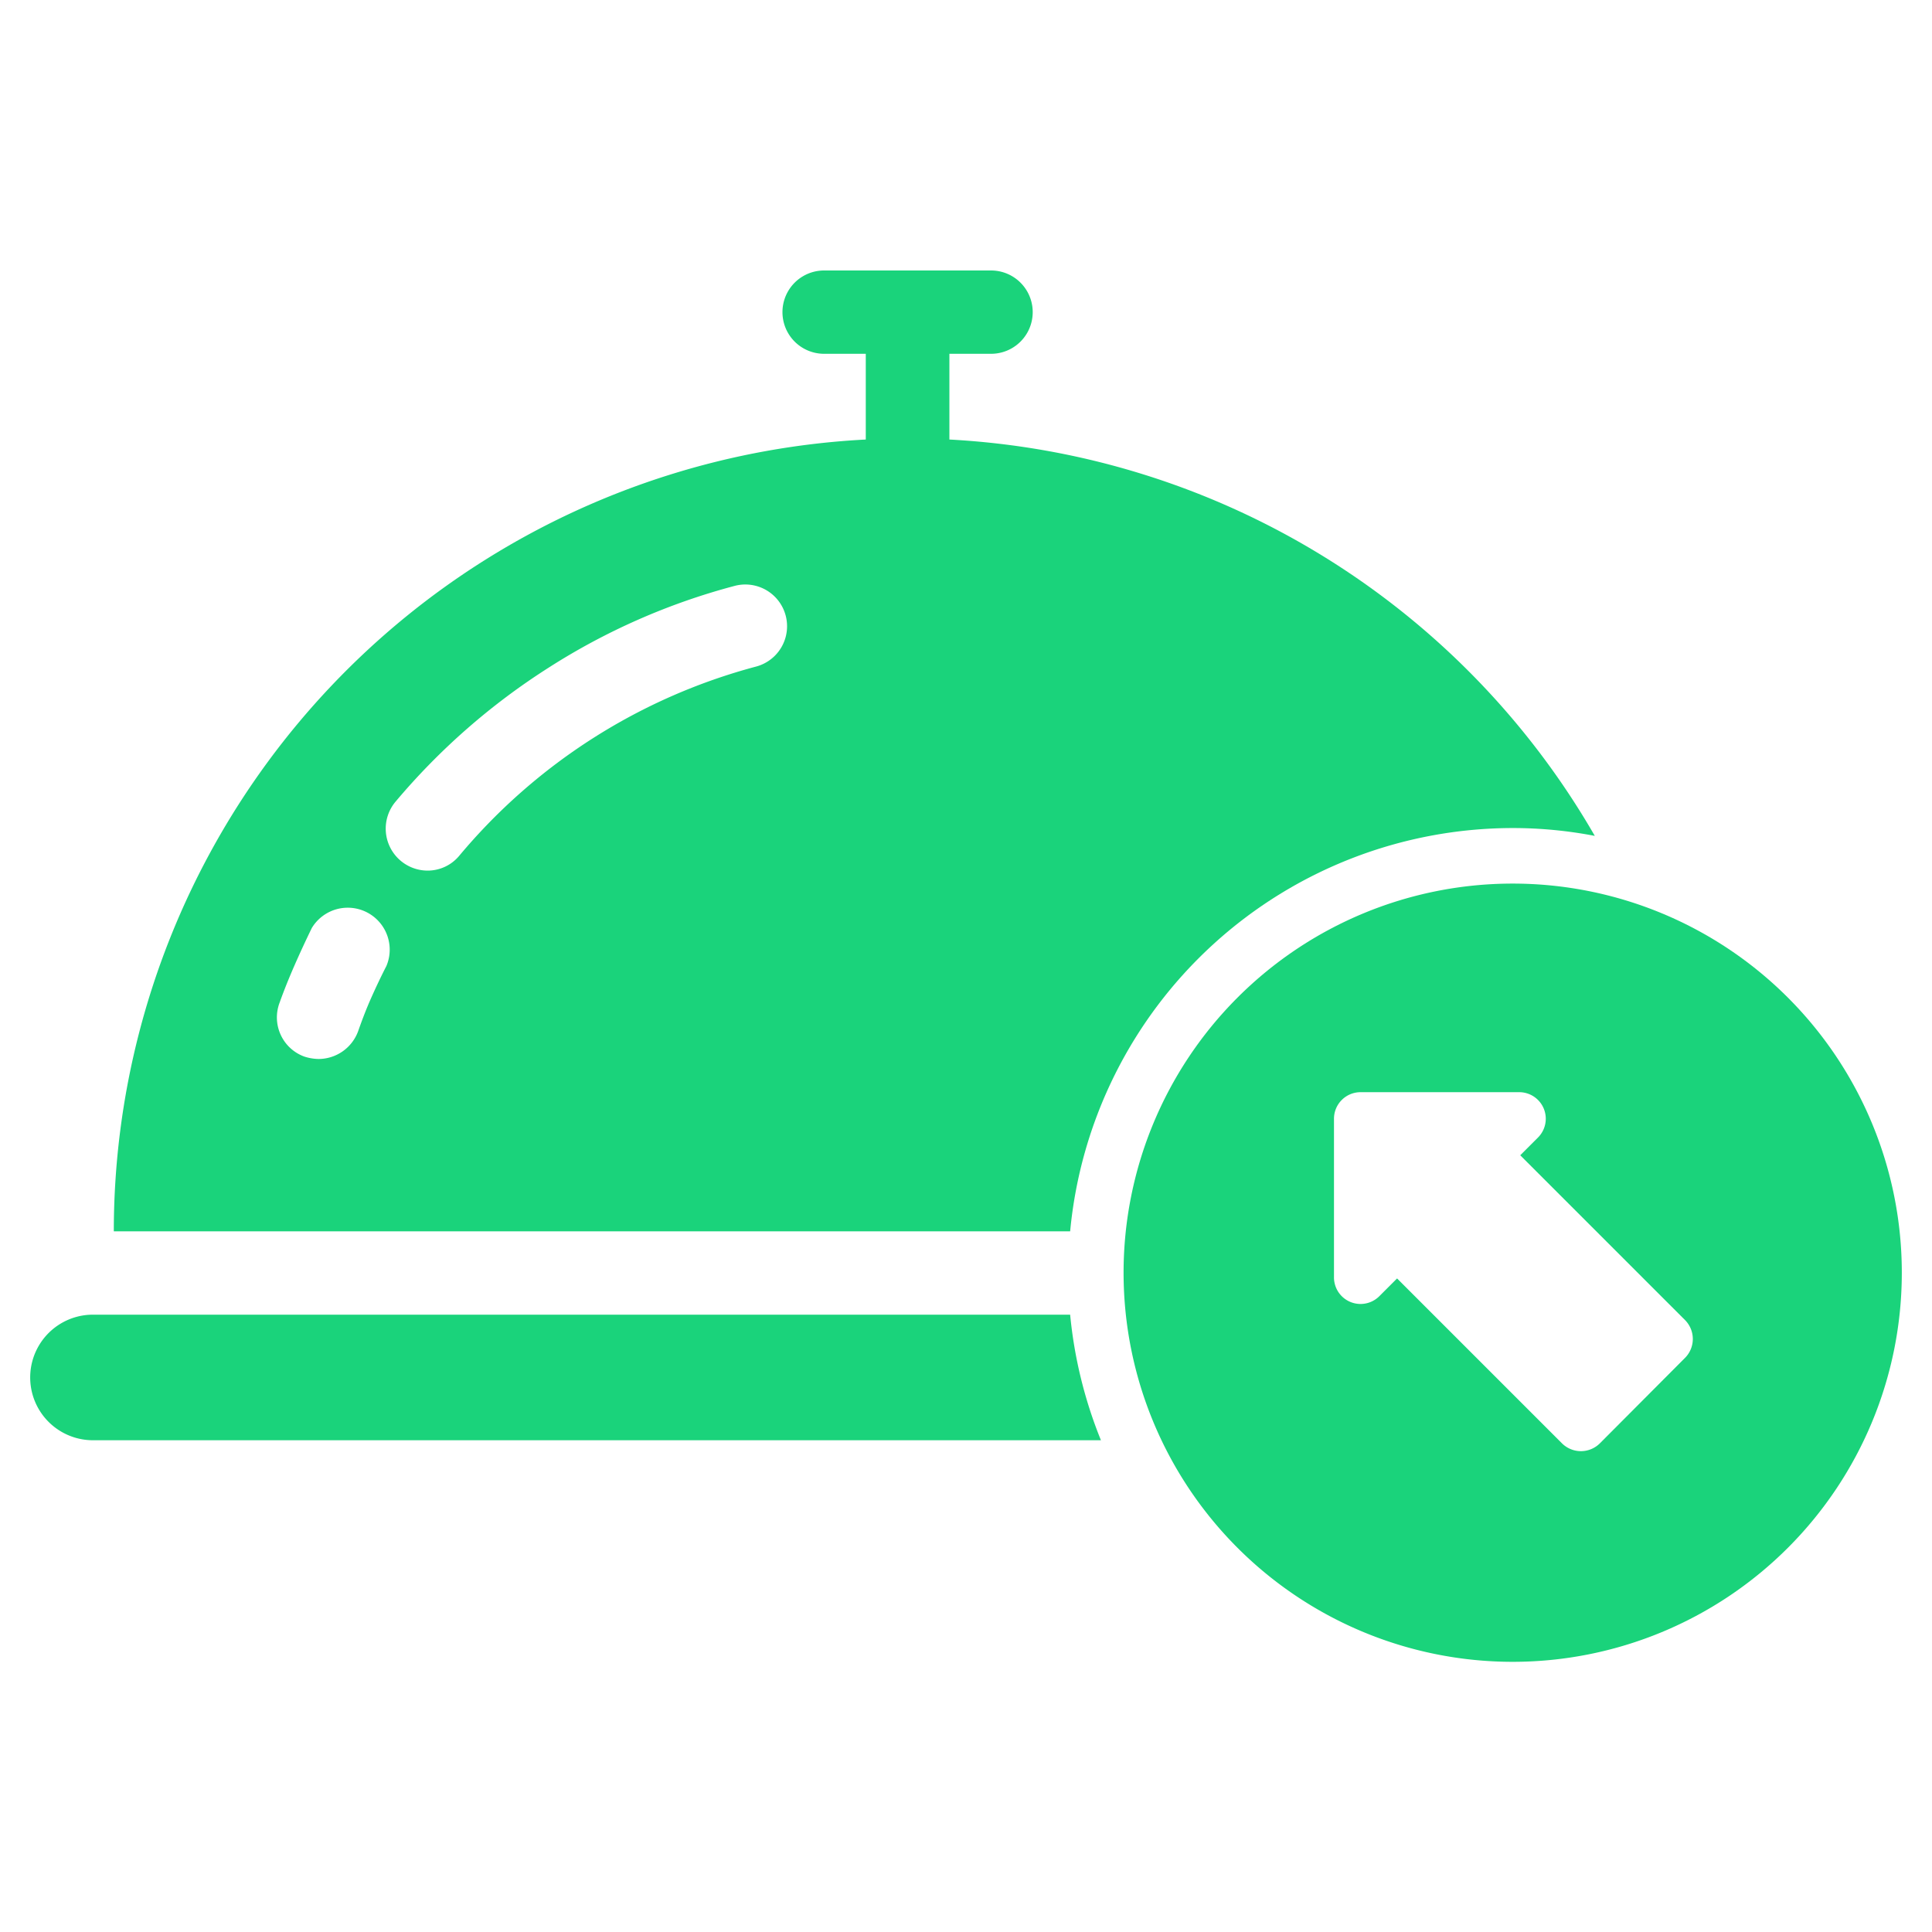 <svg id="Layer_1" data-name="Layer 1" xmlns="http://www.w3.org/2000/svg" viewBox="0 0 64 64"><g id="_4_Custom_Preferences" data-name="4_Custom Preferences"><path d="M50.11,27.43a14.34,14.34,0,0,1,2.72.26A26.29,26.29,0,0,0,31.45,14.56V11.72h1.38a1.38,1.38,0,1,0,0-2.76H27.3a1.38,1.38,0,1,0,0,2.76h1.38v2.84A26.27,26.27,0,0,0,3.77,40.79H35.45A14.74,14.74,0,0,1,50.11,27.43ZM12.8,32c-.18.35-.35.71-.51,1.07s-.3.73-.43,1.1a1.4,1.4,0,0,1-1.3.91,1.61,1.61,0,0,1-.48-.08,1.38,1.38,0,0,1-.82-1.78c.15-.42.32-.84.5-1.25s.37-.82.57-1.23A1.39,1.39,0,0,1,12.8,32Zm12.25-9.92a19.28,19.28,0,0,0-9.83,6.26,1.36,1.36,0,0,1-1.06.5,1.39,1.39,0,0,1-1.06-2.28,22.17,22.17,0,0,1,5.07-4.44,21.74,21.74,0,0,1,6.16-2.71,1.38,1.38,0,1,1,.72,2.67Z" fill="#1ad37b"/><path d="M35.45,43.55H3.08a2.08,2.08,0,1,0,0,4.16H36.47A14.83,14.83,0,0,1,35.45,43.55Z" fill="#1ad37b"/><path d="M50.11,29.27A12.89,12.89,0,1,0,63,42.16,12.89,12.89,0,0,0,50.11,29.27ZM55.8,45,53,47.81a.89.89,0,0,1-1.26,0l-5.46-5.46-.58.58a.88.88,0,0,1-1.51-.63V37.07a.88.88,0,0,1,.89-.89h5.23a.88.88,0,0,1,.63,1.51l-.58.58,5.46,5.46A.89.89,0,0,1,55.8,45Z" fill="#1ad37b"/></g></svg>